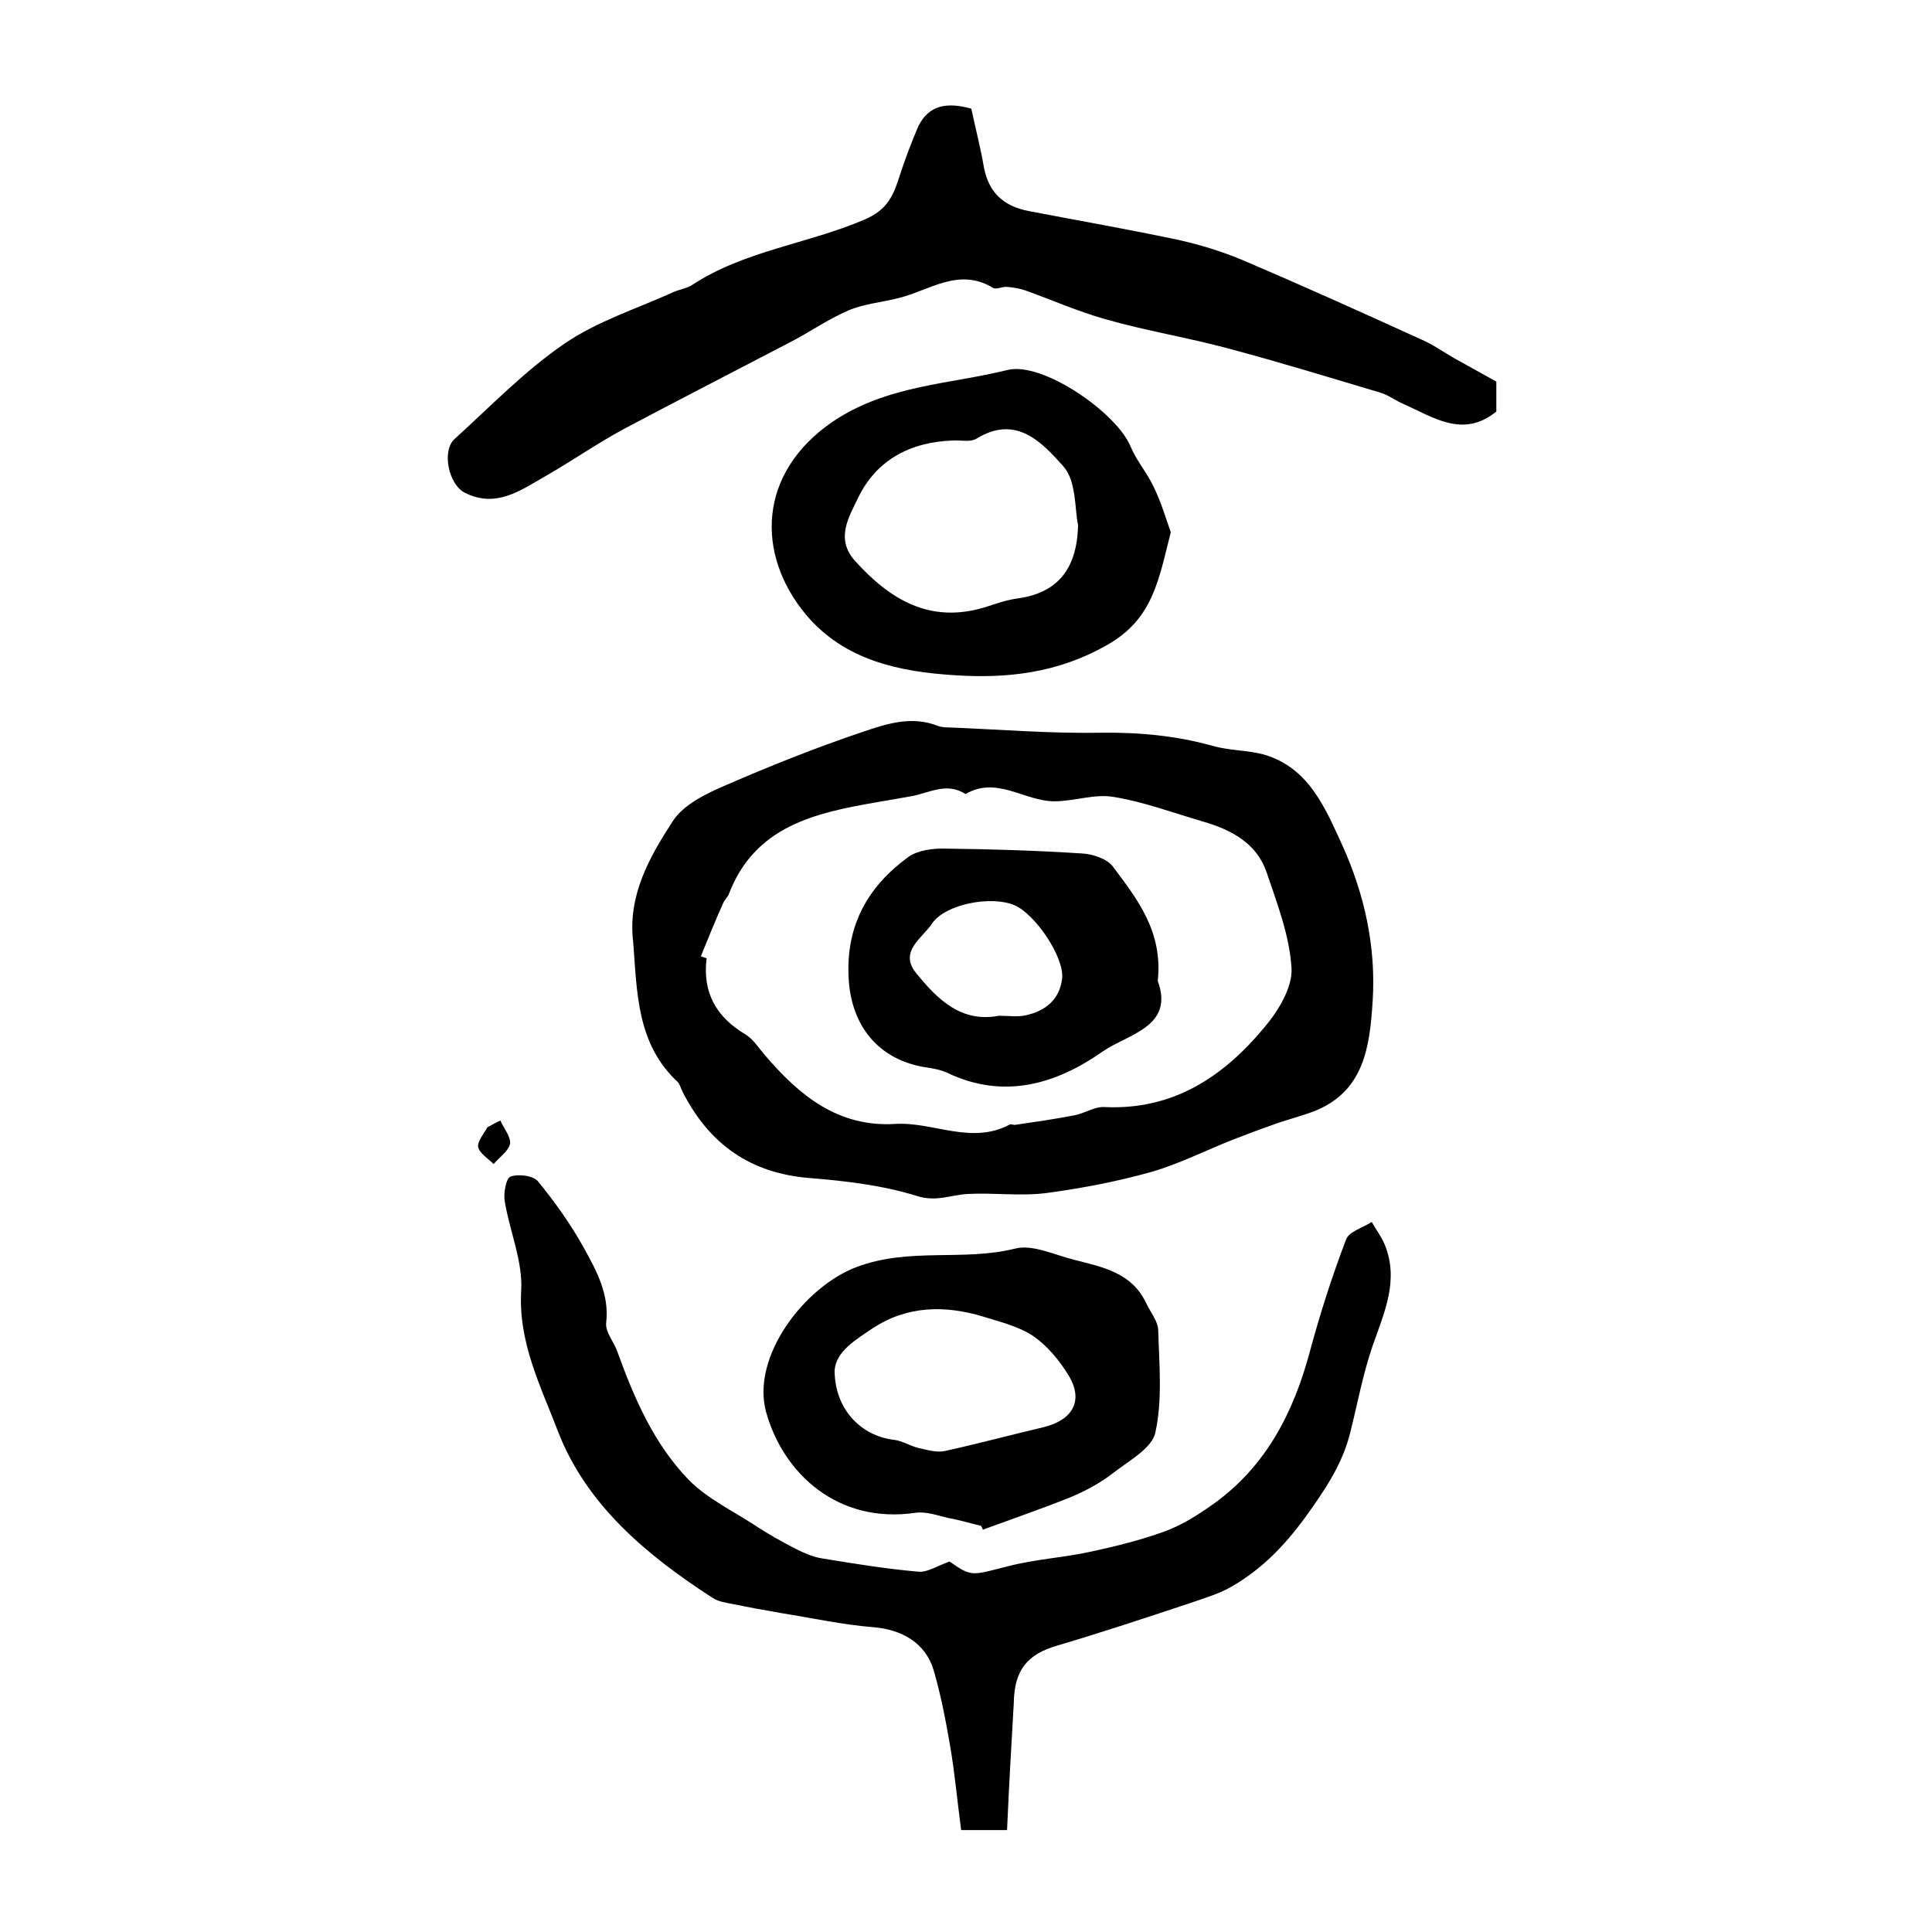 <?xml version="1.0" encoding="utf-8"?>
<!-- Generator: Adobe Illustrator 22.0.0, SVG Export Plug-In . SVG Version: 6.00 Build 0)  -->
<svg version="1.1" id="图层_1" xmlns="http://www.w3.org/2000/svg" xmlns:xlink="http://www.w3.org/1999/xlink" x="0px" y="0px"
	 viewBox="0 0 400 400" style="enable-background:new 0 0 400 400;" xml:space="preserve">
<style type="text/css">
	.st0{fill:#FFFFFF;}
</style>
<g>
	
	<path d="M131.1,195.1c-1.2-9.7,3.4-17.7,8.2-25.1c2.2-3.4,6.9-5.7,10.9-7.4c9.2-4,18.7-7.8,28.2-11c5-1.7,10.3-3.5,15.8-1.3
		c0.6,0.2,1.3,0.3,2,0.3c10.6,0.4,21.1,1.3,31.7,1.1c7.9-0.1,15.5,0.6,23.1,2.7c3.4,1,7.2,0.9,10.6,1.8c9.5,2.7,12.9,11.4,16.4,19
		c4.5,10,6.9,20.8,6.2,32c-0.6,9.4-1.7,18.8-12.2,22.9c-2.9,1.1-5.9,1.8-8.8,2.9c-2.6,0.9-5.2,1.9-7.8,2.9c-5.6,2.2-11.1,5-16.9,6.7
		c-7.1,2-14.4,3.4-21.8,4.4c-5.4,0.7-10.9-0.1-16.4,0.2c-3.5,0.2-6.5,1.7-10.5,0.4c-7.1-2.2-14.7-3.1-22.2-3.7
		c-12.3-1-20.7-7-26.2-17.7c-0.4-0.7-0.6-1.7-1.1-2.2C131.8,216.1,131.9,205.4,131.1,195.1z M145.1,198c0.4,0.1,0.8,0.3,1.2,0.4
		c-0.9,7.1,2,12.2,8.1,15.8c1.6,1,2.7,2.8,4,4.3c7.1,8.3,15.1,14.9,26.9,14.2c7.9-0.5,15.8,4.4,23.8,0.1c0.2-0.1,0.7,0.1,1,0.1
		c4.1-0.6,8.3-1.2,12.4-2c2.1-0.4,4.1-1.8,6.1-1.7c14.2,0.7,24.6-6.2,33.1-16.4c2.9-3.4,5.9-8.3,5.7-12.3c-0.4-6.8-3-13.5-5.2-20
		c-2.1-6-7.3-8.7-13.1-10.4c-6.2-1.8-12.3-4.1-18.5-5.1c-3.9-0.7-8.2,0.9-12.3,0.9c-6.2,0-11.9-5.3-18.4-1.5
		c-4-2.6-7.7-0.1-11.5,0.5c-2.3,0.4-4.6,0.8-6.9,1.2c-12.7,2.2-25.2,4.9-30.6,19c-0.2,0.6-0.8,1.1-1.1,1.7
		C148.1,190.6,146.6,194.3,145.1,198z"/>
	<path d="M208.5,378.9c-3.9,0-6.6,0-9.5,0c-0.8-5.9-1.3-11.7-2.3-17.5c-0.9-5.2-1.9-10.5-3.4-15.6c-1.7-5.7-6.6-8.4-12.4-8.9
		c-6.4-0.5-12.7-1.9-19-2.9c-3.4-0.6-6.8-1.2-10.2-1.9c-1.5-0.3-3-0.5-4.2-1.3c-13.6-8.8-26.1-19.2-32-34.5
		c-3.5-9.2-8.2-18.3-7.6-29c0.4-6.1-2.4-12.4-3.4-18.6c-0.3-1.7,0.3-4.8,1.2-5.1c1.7-0.6,4.7-0.2,5.7,1c3.5,4.3,6.8,8.9,9.5,13.8
		c2.6,4.7,5.3,9.6,4.6,15.5c-0.2,1.9,1.6,3.9,2.3,5.9c3.5,9.7,7.6,19.2,14.9,26.7c3.8,3.8,9,6.3,13.6,9.3c2.7,1.8,5.6,3.4,8.5,4.9
		c1.6,0.8,3.4,1.6,5.1,1.9c6.7,1.1,13.4,2.2,20.2,2.8c1.9,0.2,3.9-1.2,6.5-2.1c4.6,3.2,4.5,2.9,12,1c5.7-1.5,11.7-1.8,17.5-3.1
		c5.1-1.1,10.3-2.4,15.2-4.2c3.5-1.3,6.8-3.4,9.9-5.6c10.9-7.8,16.6-18.9,20-31.6c2.1-7.8,4.6-15.6,7.5-23.2
		c0.6-1.6,3.4-2.4,5.3-3.6c0.9,1.6,2,3,2.7,4.7c3,7.4-0.1,14-2.5,20.9c-2,5.8-3.1,11.8-4.6,17.8c-1.6,6.7-5.3,12.1-9.4,17.8
		c-4.4,6-9.1,10.8-15.4,14.4c-2.7,1.5-5.8,2.4-8.7,3.4c-9,3-18.1,6-27.2,8.7c-6.3,1.8-8.9,5.2-9,11.8
		C209.4,361,208.9,369.8,208.5,378.9z"/>
	<path d="M201.1,22.5c0.8,3.8,1.9,8,2.6,12.1c1,5.3,4.1,8.1,9.3,9.1c10.4,2,20.8,3.8,31.1,6c4.5,1,9,2.4,13.3,4.2
		c12.4,5.3,24.6,10.8,36.9,16.4c2.3,1,4.3,2.4,6.5,3.7c2.8,1.6,5.6,3.1,9,5c0,1.4,0,3.8,0,6.2c-6.9,5.6-13,1.2-19.1-1.5
		c-1.7-0.7-3.2-1.9-4.9-2.4c-10.4-3.1-20.8-6.3-31.3-9.1c-8.5-2.3-17.2-3.7-25.6-6.1c-5.7-1.6-11.1-4-16.7-6
		c-1.2-0.4-2.5-0.6-3.7-0.7c-1-0.1-2.2,0.6-2.9,0.2c-7.1-4.3-13.1,0.5-19.5,2.1c-3.5,0.9-7.3,1.2-10.5,2.6c-4.2,1.8-8,4.5-12.1,6.6
		c-11.5,6-23,11.9-34.5,18c-5.5,3-10.7,6.6-16.1,9.7c-5.1,2.9-10.2,6.7-16.7,3.4c-3.3-1.7-4.8-8.6-2.1-11.1
		c7.4-6.7,14.5-14.1,22.7-19.7c6.8-4.7,15.1-7.3,22.8-10.8c1.2-0.5,2.6-0.7,3.7-1.4c10.8-7.1,23.9-8.5,35.6-13.5
		c5-2.1,6.1-5.2,7.4-9.2c1.1-3.4,2.4-6.8,3.8-10.1C192.3,21.7,196.1,21.1,201.1,22.5z"/>
	<path d="M203.1,315.9c-2.2-0.5-4.4-1.2-6.7-1.6c-2.2-0.5-4.6-1.4-6.8-1.1c-16.2,2.4-27.5-8.2-31-20.9c-3.1-11.4,7.9-25.9,18.8-30
		c11-4.1,22-1.1,32.8-3.8c3.6-0.9,8.1,1.3,12.1,2.3c5.8,1.5,12,2.6,15,9c0.9,1.9,2.5,3.8,2.5,5.7c0.2,7.1,0.9,14.3-0.6,21.1
		c-0.7,3.3-5.6,5.9-8.9,8.5c-2.6,2-5.6,3.6-8.7,4.9c-6,2.4-12.1,4.5-18.1,6.7C203.4,316.5,203.3,316.2,203.1,315.9z M172.8,283.7
		c0,8,5.4,13.6,12.3,14.4c1.7,0.2,3.4,1.3,5.1,1.7c1.8,0.4,3.8,1,5.5,0.6c6.8-1.5,13.5-3.3,20.3-4.9c6.2-1.5,8.4-5.6,5.2-10.8
		c-1.9-3.1-4.4-6.1-7.3-8.1c-3-2-6.8-2.9-10.3-4c-7.9-2.4-15.8-2.3-22.9,2.4C177.1,277.4,173.1,279.8,172.8,283.7z"/>
	<path d="M242.4,110.2c-2.5,9.7-3.6,18-13.3,23.4c-10.2,5.8-20.7,6.9-31.4,6.2c-11.3-0.7-22.8-3-30.8-12.5
		c-10.5-12.6-10-29.4,5.5-40c11.3-7.6,24.1-7.7,36.2-10.7c7.2-1.8,22.6,8.8,25.5,15.9c1.2,2.9,3.4,5.4,4.7,8.2
		C240.4,103.9,241.4,107.4,242.4,110.2z M223.2,108.7c-0.7-3.1-0.3-9-3-12.1c-4.3-4.8-9.7-10.9-18-5.8c-1.3,0.8-3.2,0.3-4.9,0.4
		c-8.8,0.3-15.9,4-19.7,12c-1.8,3.8-4.7,8.3-0.6,12.9c7.3,8.1,15.6,13.1,27,9.6c2.2-0.7,4.4-1.5,6.7-1.8
		C218.6,122.8,223,118.2,223.2,108.7z"/>
	<path d="M103.6,232c0.7,1.6,2.2,3.4,2,4.8c-0.3,1.5-2.2,2.8-3.4,4.2c-1.1-1.1-2.9-2.2-3.2-3.5c-0.2-1.2,1.2-2.8,1.9-4.1
		C101.8,232.9,102.7,232.4,103.6,232z"/>
	
	
	
	<path d="M239.7,203.1c3.5,9.5-6.2,11-11.4,14.6c-9.7,6.8-20.5,10-32.2,4.4c-1.3-0.6-2.9-0.9-4.3-1.1c-9.9-1.5-15.6-8.6-16.1-18.5
		c-0.6-10.9,4-19,12.4-25.1c2-1.4,5.2-1.8,7.8-1.7c9.4,0.1,18.8,0.4,28.1,1c2.2,0.1,5.2,1.1,6.4,2.7
		C235.5,186.2,240.8,192.9,239.7,203.1z M206.8,210.3c2,0,3.9,0.3,5.6-0.1c4.1-0.9,7-3.3,7.5-7.6c0.5-4.4-5.6-13.4-9.9-15.2
		c-4.7-2-14.3-0.3-17.1,3.9c-1.9,2.9-6.9,5.7-3.2,10.2C194.1,206.9,199,211.8,206.8,210.3z"/>
	
</g>
</svg>
